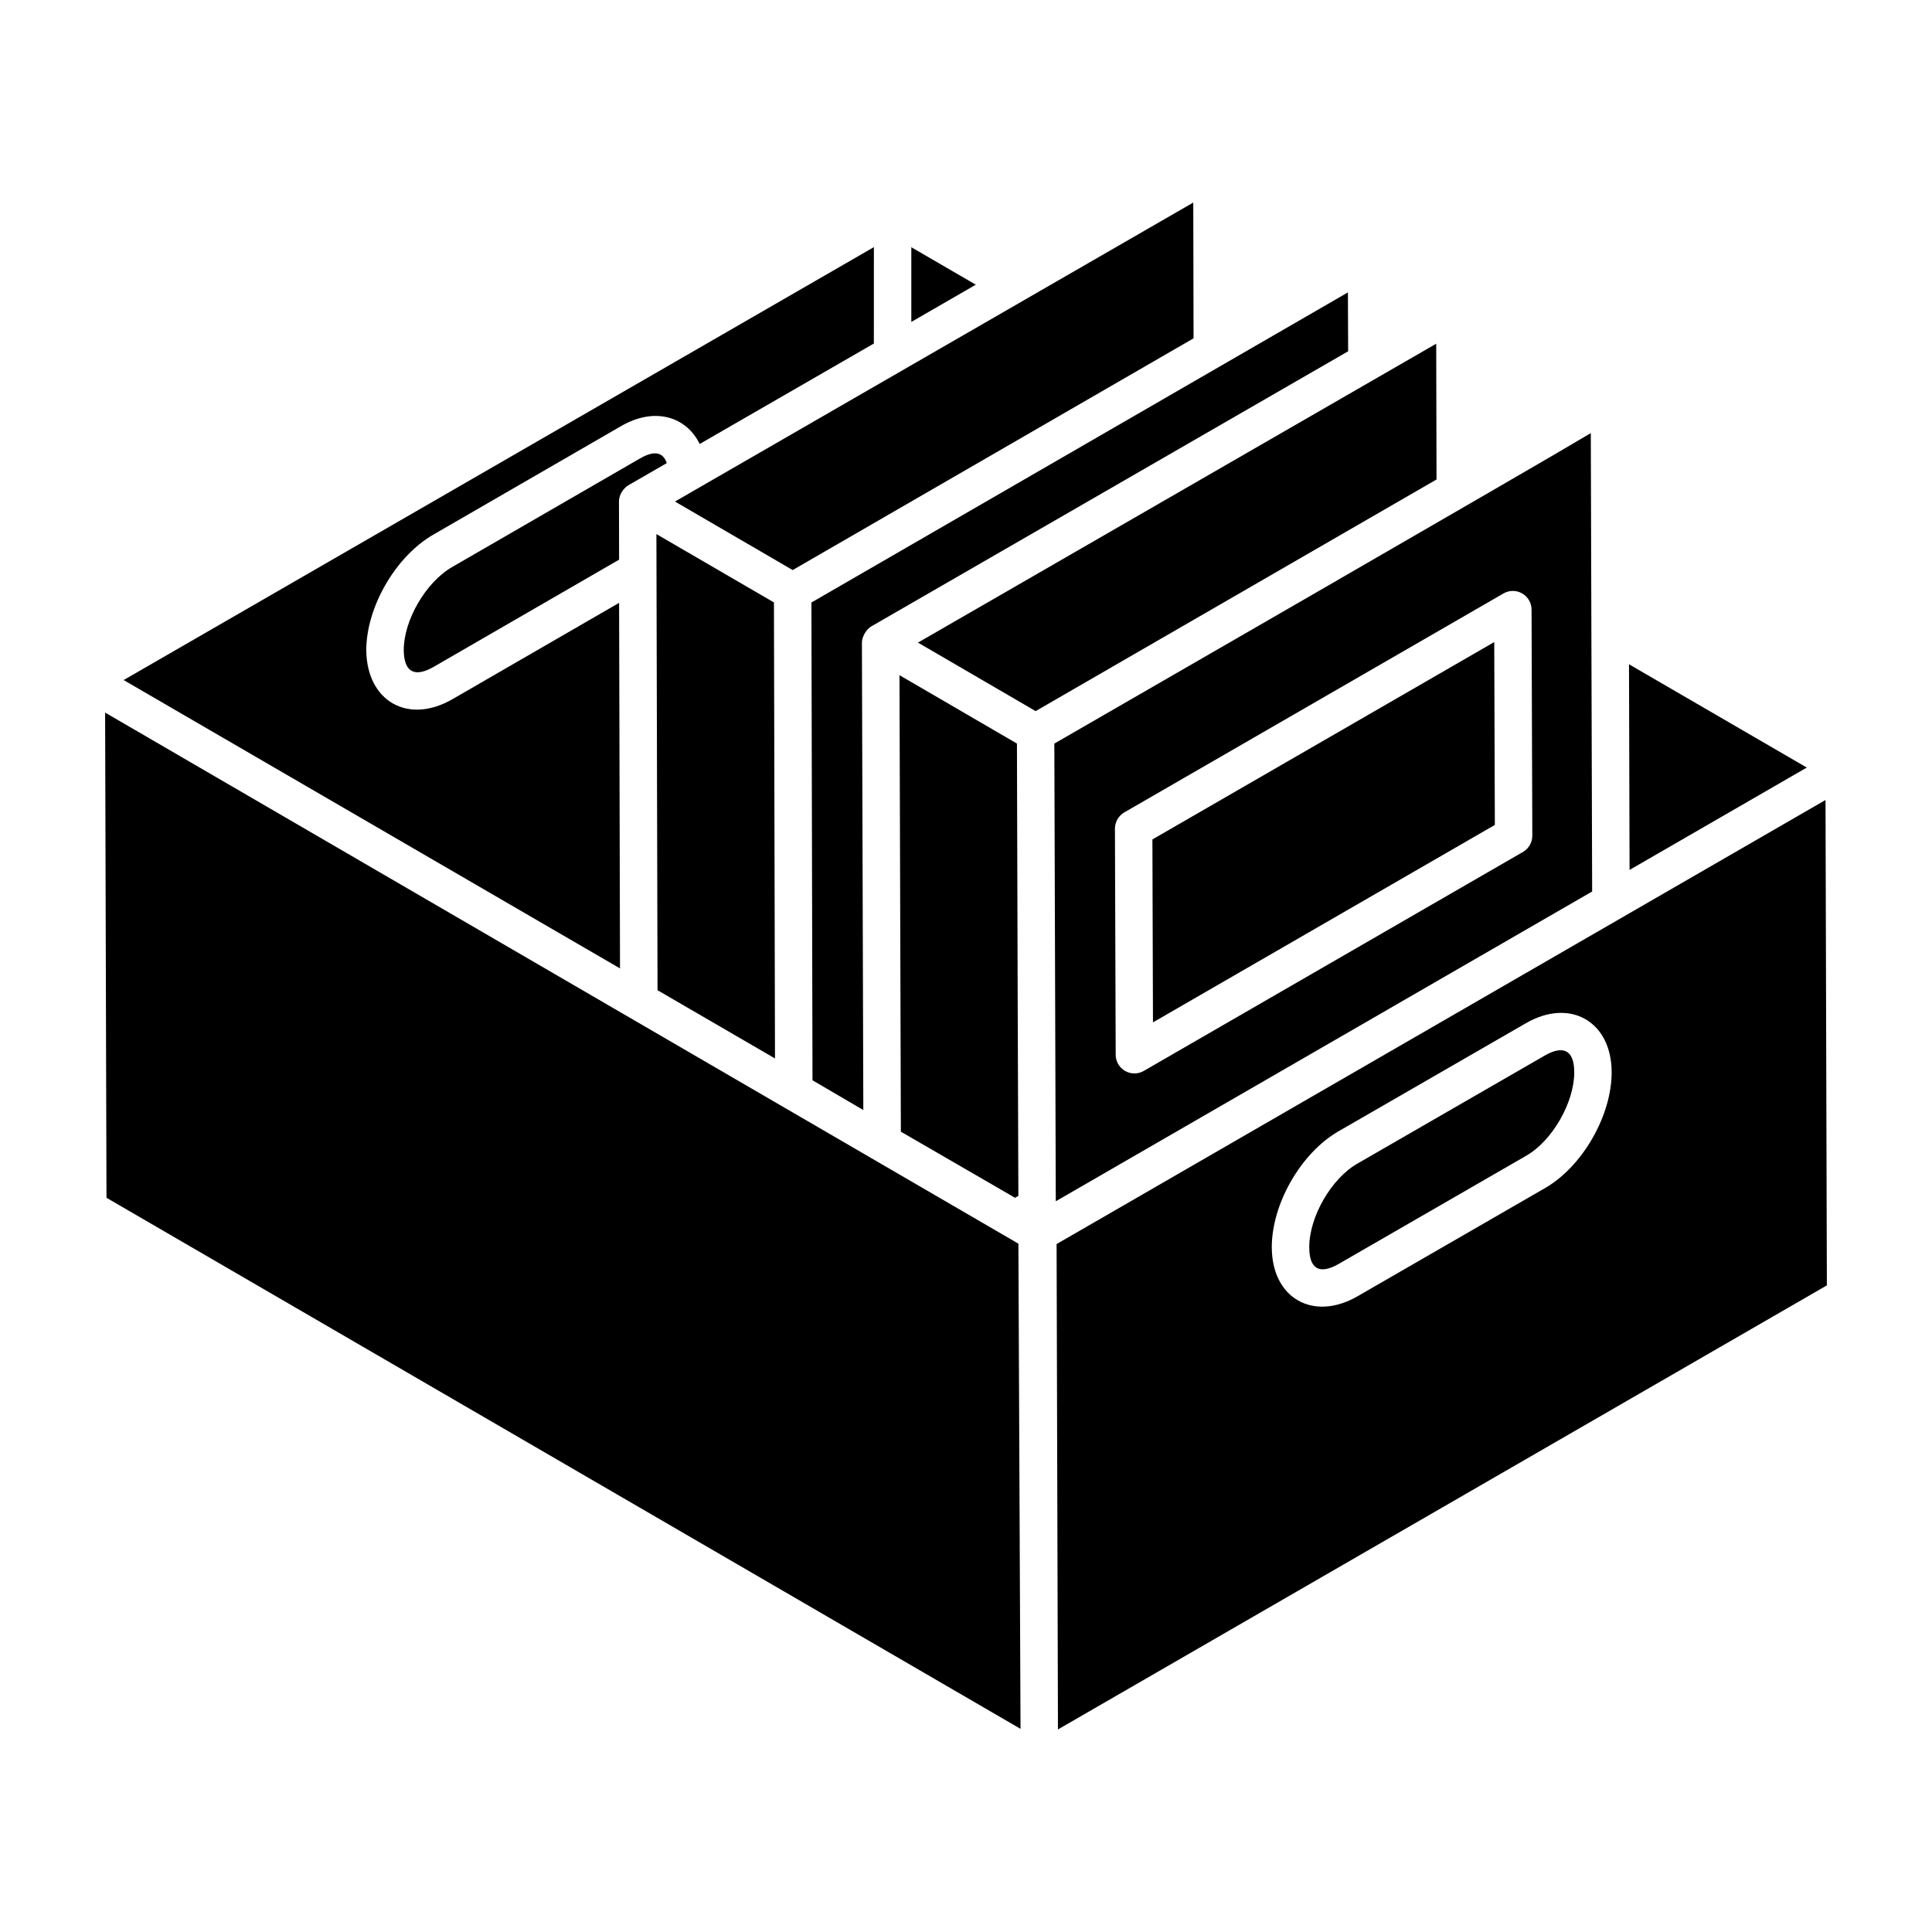 <?xml version="1.0" encoding="UTF-8"?>
<!-- Uploaded to: ICON Repo, www.iconrepo.com, Generator: ICON Repo Mixer Tools -->
<svg fill="#000000" width="800px" height="800px" version="1.1" viewBox="144 144 512 512" xmlns="http://www.w3.org/2000/svg">
 <g>
  <path d="m308.31 400.64c0.016 6.484-0.238-95.883-0.242-96.875l-44.18 25.535c-11.766 6.777-22.676 0.547-22.82-12.977 0-11.457 7.797-24.891 17.758-30.637l49.598-28.668c9.434-5.523 17.688-2.25 20.992 4.644l46.164-26.625 0.008-25.547-198.82 114.73 9.945 5.781z"/>
  <path d="m622.82 347.41-47.117-27.367 0.148 54.492z"/>
  <path d="m385.51 209.52v19.793l17.09-9.867z"/>
  <path d="m349.38 424.5-0.277-120.85-31.148-18.113 0.297 120.88z"/>
  <path d="m310.51 272.61 0.012-0.008s0-0.004 0.004-0.004h0.004l10.172-5.871c-1.195-3.512-4.086-2.996-7.285-1.125l-49.625 28.684c-6.938 4-12.797 14.07-12.797 21.992 0.066 6.086 3.07 7.231 7.945 4.438l49.129-28.402-0.035-15.414v-0.004-0.004c0.008-2.082 1.473-3.699 2.477-4.281z"/>
  <path d="m354.07 295.07c83.273-48.137 101.02-58.398 104.16-60.211 0.043-0.023 0.504-0.293 2.074-1.199l-0.074-35.98-137.36 79.234z"/>
  <path d="m359.32 430.29 13.469 7.883-0.371-123.86v-0.004-0.004c0-1.625 1.223-3.566 2.465-4.293l0.012-0.008s0-0.004 0.004-0.004h0.004l126.37-72.906-0.059-15.605-142.18 82.18z"/>
  <path d="m458.78 234.54c-0.074 0.043-0.242 0.141-0.551 0.32-0.047 0.023 0.406-0.238 0.551-0.32z"/>
  <path d="m458.78 234.54c0.066-0.039 0.051-0.031 0 0z"/>
  <path d="m565.58 258.78c-12.43 7.5-135.79 78.594-142.17 82.277l0.383 121.29 142.14-82.09zm-17.984 111-100.49 58.027c-1.535 0.887-3.426 0.883-4.949 0.004-1.535-0.883-2.481-2.508-2.488-4.281l-0.199-59.922c-0.004-1.781 0.945-3.426 2.484-4.316l100.48-58.02c1.535-0.887 3.418-0.895 4.957-0.008 1.535 0.883 2.484 2.516 2.488 4.285l0.199 59.91c0.004 1.785-0.945 3.43-2.484 4.32z"/>
  <path d="m524.61 235.09c-101.32 58.43-129.25 74.539-135.66 78.238-0.211 0.121-0.508 0.293-0.871 0.504 0.176-0.102 0.359-0.207 0.535-0.309-1.152 0.664-1.477 0.852-1.344 0.773l31.184 18.156c1-0.578 76.02-43.941 106.24-61.383zm-136.99 79.008c-0.113 0.062-0.191 0.109-0.312 0.18 0.062-0.035 0.172-0.098 0.312-0.18z"/>
  <path d="m627.78 356.01c4.32-2.496-199.5 115.22-203.77 117.68-0.008-1.449 0.352 126.43 0.359 128.63l203.77-117.68zm-74.332 102.85-49.691 28.668c-11.746 6.769-22.719 0.512-22.719-13.023 0-11.5 7.754-24.973 17.656-30.684l49.699-28.664c11.738-6.766 22.711-0.418 22.711 13.023 0.004 11.496-7.75 24.973-17.656 30.68z"/>
  <path d="m449.4 366.46 0.148 48.48 90.602-52.324-0.16-48.461z"/>
  <path d="m553.36 423.74-49.699 28.664c-6.883 3.969-12.695 14.086-12.695 22.094 0 5.856 2.75 7.359 7.836 4.434l49.695-28.668c6.883-3.969 12.695-14.082 12.695-22.086 0-5.93-2.938-7.258-7.832-4.438z"/>
  <path d="m413.89 474.28c0 0.316 0.004 0.668 0.004 0.941-0.004-0.934-0.008-1.406-0.008-1.574v0.031-0.086-0.008c1.145 0.668-240.46-139.82-241.63-140.51l-0.398-0.23 0.363 128.58 242.23 140.74c-0.414-94.32-0.527-120.71-0.555-126.92 0.004 0.594 0.004 0.707-0.004-0.969z"/>
  <path d="m388.61 313.53c0.109-0.062 0.211-0.121 0.336-0.195 0.98-0.562 0.414-0.234-0.336 0.195z"/>
  <path d="m413.88 460.92c-0.344-101.84-0.004 6.981-0.379-119.87 1.004 0.586-30.125-17.535-31.129-18.121l0.367 120.98c-1.945-1.125 29.254 16.934 30.258 17.516z"/>
 </g>
</svg>